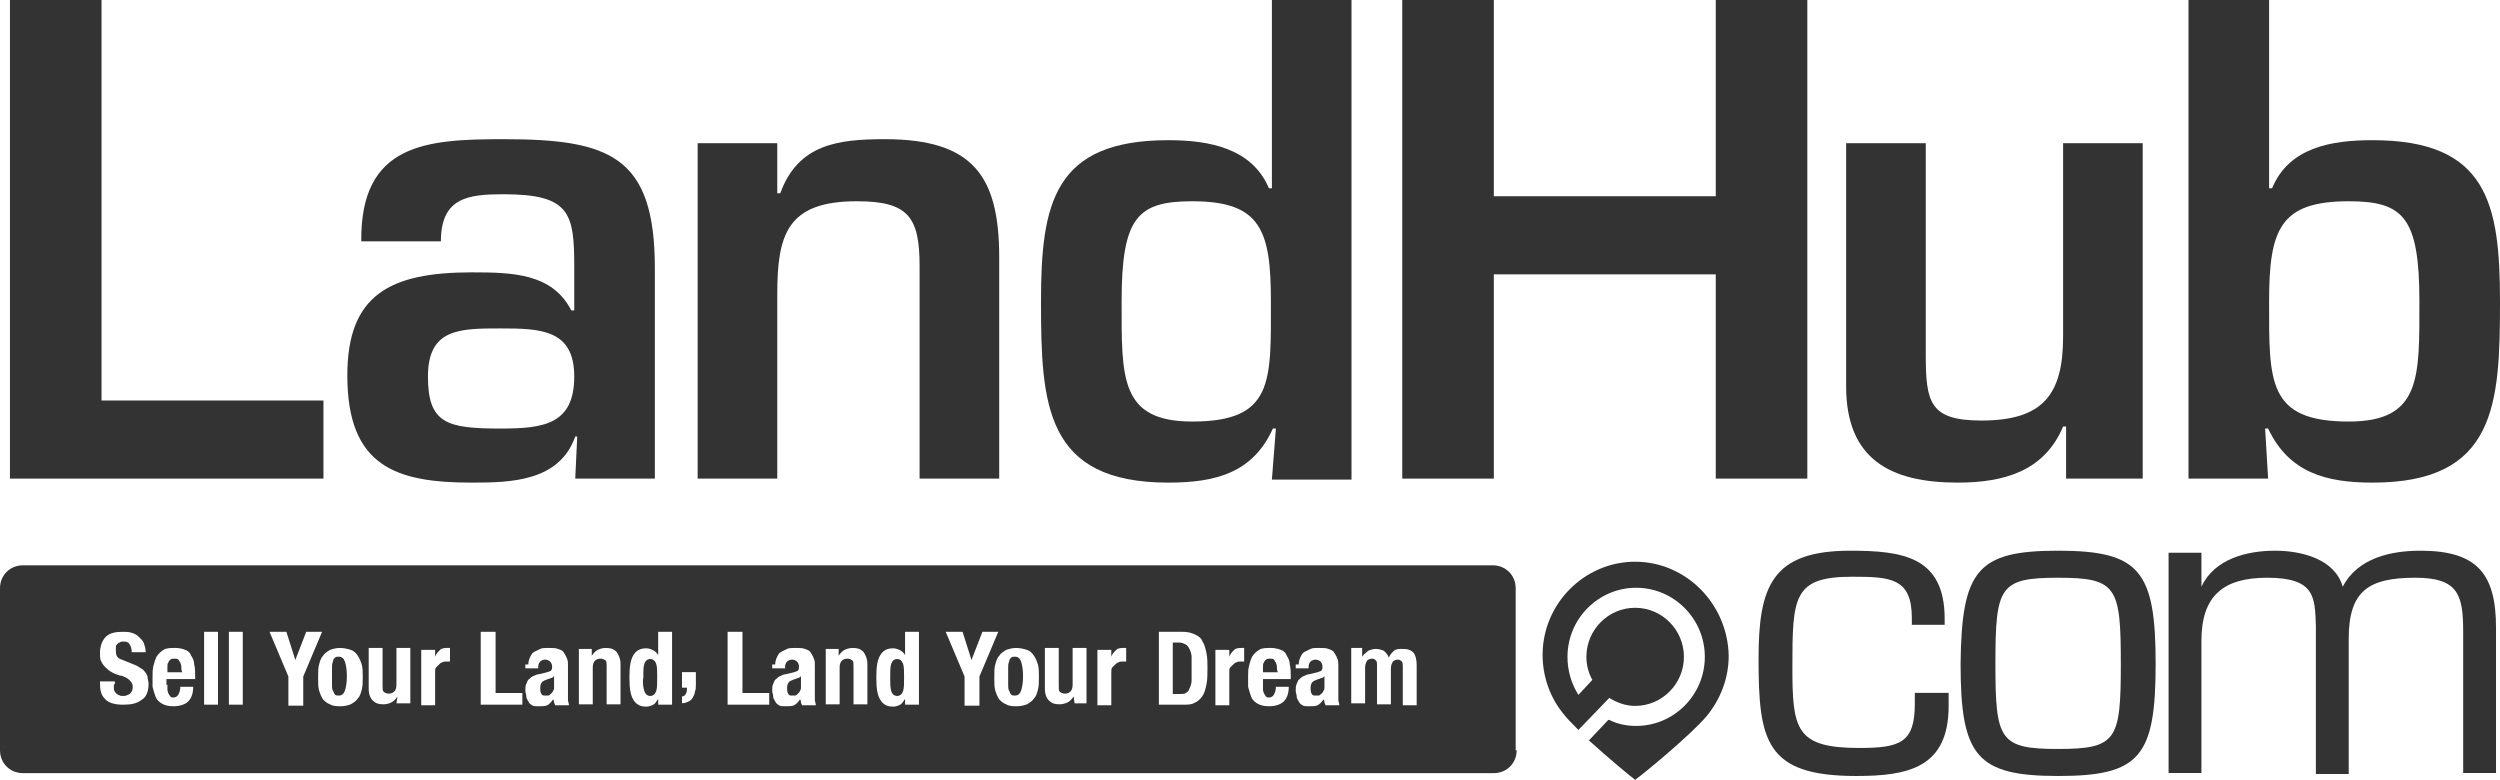 <svg width="250" height="78" viewBox="0 0 250 78" fill="none" xmlns="http://www.w3.org/2000/svg">
<path d="M194.864 69.389V70.59C194.864 76.798 190.784 77.599 185.609 77.599C176.552 77.599 175.856 74.095 175.856 65.884C175.856 58.675 177.15 55.07 185.012 55.07C190.286 55.07 194.466 55.671 194.466 61.879V62.48H191.182V61.779C191.182 57.774 188.993 57.674 185.211 57.674C179.339 57.674 179.239 59.676 179.239 66.685C179.239 72.893 179.538 74.796 185.907 74.796C189.988 74.796 191.481 74.295 191.481 70.39V69.289H194.864V69.389Z" fill="#333333"/>
<path d="M205.812 55.07C213.973 55.07 215.565 57.073 215.565 66.385C215.565 75.697 213.973 77.599 205.812 77.599C197.651 77.599 196.059 75.597 196.059 66.385C196.158 56.973 197.751 55.07 205.812 55.07ZM205.812 74.896C211.684 74.896 212.082 73.995 212.082 66.385C212.082 58.675 211.684 57.774 205.812 57.774C199.94 57.774 199.542 58.675 199.542 66.385C199.542 73.995 199.94 74.896 205.812 74.896Z" fill="#333333"/>
<path d="M220.143 58.675C221.437 55.871 224.721 55.07 227.508 55.07C230.095 55.07 233.479 55.871 234.275 58.675C235.768 55.771 239.152 55.07 242.038 55.07C247.711 55.07 249.602 57.373 249.602 62.78V77.299H246.318V63.181C246.318 59.476 245.82 57.774 241.54 57.774C236.863 57.774 234.872 59.075 234.872 63.882V77.399H231.588V62.58C231.489 59.676 231.489 57.774 226.712 57.774C222.333 57.774 220.143 59.576 220.143 64.082V77.299H216.859V55.271H220.143V58.675Z" fill="#333333"/>
<path d="M163.515 56.172C158.44 56.172 154.26 60.378 154.26 65.484C154.26 67.587 154.956 69.69 156.35 71.392C156.648 71.792 157.146 72.293 157.842 72.994L160.928 69.79C161.724 70.29 162.619 70.591 163.515 70.591C166.202 70.591 168.392 68.388 168.392 65.685C168.392 62.981 166.202 60.778 163.515 60.778C160.828 60.778 158.639 62.981 158.639 65.685C158.639 66.486 158.838 67.287 159.236 67.987L157.842 69.49C157.146 68.388 156.748 67.086 156.748 65.685C156.748 61.88 159.833 58.776 163.615 58.776C167.397 58.776 170.482 61.88 170.482 65.685C170.482 69.49 167.397 72.593 163.615 72.593C162.619 72.593 161.724 72.393 160.928 71.993H160.828L158.937 73.995H158.838C160.828 75.798 163.117 77.7 163.416 77.9L163.515 78L163.615 77.9C164.212 77.5 169.088 73.495 170.681 71.592C172.074 69.89 172.87 67.787 172.87 65.584C172.771 60.378 168.591 56.172 163.515 56.172Z" fill="#333333"/>
<path fill-rule="evenodd" clip-rule="evenodd" d="M151.667 75.027C151.667 76.32 150.669 77.314 149.372 77.314H2.295C0.998 77.314 0 76.32 0 75.027V58.818C0 57.525 0.998 56.531 2.295 56.531H149.272C150.569 56.531 151.567 57.525 151.567 58.818V75.027H151.667ZM11.388 68.429V68.915C11.388 69.012 11.487 69.206 11.586 69.303L11.586 69.303C11.685 69.4 11.785 69.498 11.884 69.498C11.983 69.595 12.181 69.595 12.38 69.595C12.578 69.595 12.776 69.498 12.974 69.4C13.173 69.206 13.272 69.012 13.272 68.72C13.272 68.526 13.272 68.429 13.173 68.332C13.173 68.234 13.074 68.137 12.974 68.04L12.974 68.04C12.875 67.943 12.776 67.846 12.578 67.749C12.38 67.651 12.181 67.554 11.983 67.554C11.685 67.457 11.388 67.36 11.091 67.166C10.892 67.068 10.694 66.874 10.496 66.68L10.496 66.68C10.297 66.485 10.198 66.291 10.099 66.097C10 65.902 10 65.611 10 65.319V65.319C10 64.639 10.198 64.056 10.595 63.667C10.992 63.279 11.586 63.182 12.28 63.182H12.28C12.578 63.182 12.875 63.182 13.173 63.279C13.47 63.376 13.668 63.473 13.867 63.667L13.867 63.667C14.065 63.862 14.263 64.056 14.362 64.251C14.462 64.542 14.561 64.834 14.561 65.125V65.222H13.173C13.173 64.834 13.073 64.639 12.974 64.445C12.875 64.251 12.677 64.153 12.38 64.153H12.38C12.181 64.153 12.082 64.153 11.983 64.251C11.884 64.251 11.785 64.348 11.685 64.445C11.586 64.542 11.586 64.639 11.586 64.736V65.028C11.586 65.222 11.586 65.416 11.685 65.611C11.785 65.805 11.983 65.902 12.28 65.999L13.47 66.485C13.657 66.546 13.805 66.646 13.938 66.735C14.017 66.788 14.09 66.838 14.164 66.874C14.302 66.942 14.393 67.057 14.468 67.153C14.501 67.195 14.531 67.233 14.561 67.263C14.587 67.315 14.614 67.36 14.639 67.402C14.706 67.516 14.759 67.606 14.759 67.749C14.759 67.846 14.784 67.943 14.809 68.04L14.809 68.04C14.833 68.137 14.858 68.234 14.858 68.332C14.858 69.109 14.66 69.692 14.164 69.984C13.668 70.372 13.073 70.469 12.28 70.469C11.487 70.469 10.793 70.275 10.496 69.886C10.099 69.498 10 69.012 10 68.332V68.137H11.487V68.429H11.388ZM16.742 68.973V68.487H16.643V67.904H19.518V67.613V67.613C19.518 67.224 19.518 66.835 19.419 66.447C19.419 66.155 19.32 65.864 19.122 65.572C19.022 65.281 18.824 65.087 18.527 64.989C18.328 64.892 17.932 64.795 17.535 64.795H17.535C17.039 64.795 16.643 64.795 16.345 64.989C16.048 65.184 15.85 65.378 15.651 65.669C15.552 65.864 15.453 66.155 15.354 66.544C15.255 66.933 15.255 67.224 15.255 67.613V68.682C15.354 69.07 15.453 69.362 15.552 69.653L15.552 69.653C15.651 69.945 15.85 70.139 16.147 70.334C16.445 70.528 16.841 70.625 17.337 70.625C18.031 70.625 18.527 70.431 18.824 70.139C19.122 69.848 19.32 69.362 19.32 68.682H18.031C18.031 69.07 17.932 69.265 17.833 69.459C17.733 69.653 17.535 69.751 17.337 69.751C17.238 69.751 17.139 69.751 17.039 69.653C16.99 69.605 16.965 69.556 16.94 69.508C16.915 69.459 16.891 69.41 16.841 69.362C16.841 69.322 16.824 69.281 16.804 69.234C16.776 69.168 16.742 69.087 16.742 68.973ZM18.068 66.38C18.096 66.447 18.13 66.527 18.13 66.641C18.13 66.835 18.13 67.03 18.229 67.224H16.742V67.03V66.641C16.742 66.447 16.742 66.35 16.841 66.252C16.841 66.155 16.94 66.058 17.039 65.961C17.139 65.864 17.337 65.864 17.436 65.864C17.634 65.864 17.733 65.864 17.833 65.961C17.882 66.01 17.907 66.058 17.932 66.107C17.956 66.155 17.981 66.204 18.031 66.252C18.031 66.293 18.048 66.333 18.068 66.38ZM21.799 63.181V70.469H20.41V63.181H21.799ZM24.277 70.469V63.181H22.889V70.469H24.277ZM29.532 65.999L30.622 63.181H32.209L30.325 67.651V70.566H28.838V67.651L26.954 63.181H28.639L29.532 65.999ZM32.308 65.572C32.11 65.767 32.011 66.058 31.911 66.447C31.812 66.738 31.812 67.224 31.812 67.807V67.807V67.807C31.812 68.293 31.812 68.682 31.911 69.07C32.011 69.362 32.11 69.653 32.308 69.945C32.506 70.139 32.705 70.334 33.002 70.431C33.299 70.625 33.696 70.625 34.093 70.625C34.489 70.625 34.787 70.528 35.084 70.431C35.128 70.402 35.171 70.375 35.211 70.349C35.441 70.203 35.609 70.096 35.778 69.848C35.976 69.653 36.075 69.362 36.175 68.973C36.274 68.585 36.274 68.196 36.274 67.71C36.274 67.224 36.274 66.835 36.175 66.447L36.175 66.447C36.075 66.155 35.976 65.864 35.778 65.572C35.58 65.281 35.382 65.087 35.084 64.989C34.787 64.892 34.39 64.795 33.993 64.795C33.597 64.795 33.299 64.892 33.002 64.989L33.002 64.989C32.958 65.018 32.915 65.045 32.875 65.071C32.645 65.217 32.477 65.324 32.308 65.572ZM33.299 69.07C33.2 68.973 33.2 68.682 33.2 68.487V67.516V66.738C33.2 66.544 33.2 66.35 33.299 66.155C33.299 65.961 33.399 65.864 33.498 65.767C33.597 65.669 33.696 65.669 33.894 65.669C34.192 65.669 34.39 65.864 34.489 66.155C34.588 66.447 34.688 66.933 34.688 67.613C34.688 68.293 34.588 68.779 34.489 69.07C34.39 69.362 34.192 69.556 33.894 69.556C33.696 69.556 33.597 69.556 33.498 69.459C33.436 69.399 33.413 69.339 33.381 69.256C33.361 69.205 33.337 69.145 33.299 69.07ZM39.744 69.653C39.546 69.945 39.347 70.139 39.149 70.236C38.951 70.334 38.653 70.431 38.356 70.431C37.86 70.431 37.563 70.334 37.265 70.042C37.067 69.848 36.869 69.459 36.869 68.876V64.795H38.257V68.585V68.585C38.257 68.876 38.257 69.07 38.356 69.168C38.455 69.265 38.653 69.362 38.852 69.362C39.347 69.362 39.645 69.07 39.645 68.487V64.795H41.033V70.334H39.645L39.744 69.653ZM43.511 65.669V64.989H42.123V70.528H43.511V67.224C43.511 67.03 43.511 66.835 43.611 66.738L43.908 66.447C44.007 66.35 44.106 66.252 44.206 66.252C44.305 66.155 44.503 66.155 44.602 66.155H44.8H44.999V64.795H44.9H44.8C44.503 64.795 44.206 64.795 44.007 64.989L44.007 64.989C43.809 65.184 43.611 65.378 43.511 65.669ZM48.072 63.181H49.559V69.303H52.236V70.469H48.072V63.181ZM53.029 65.669C52.93 65.864 52.831 66.155 52.831 66.447H52.534V66.835H53.823V66.641C53.823 66.447 53.922 66.252 54.021 66.155C54.12 66.058 54.318 65.961 54.517 65.961C54.715 65.961 54.913 66.058 55.012 66.155C55.111 66.252 55.211 66.447 55.211 66.641C55.211 66.835 55.211 66.933 55.111 67.03C55.111 67.09 55.036 67.113 54.931 67.144C54.866 67.164 54.791 67.187 54.715 67.224L53.922 67.418C53.724 67.418 53.525 67.516 53.327 67.613C53.228 67.613 53.029 67.807 52.93 67.904L52.93 67.904C52.791 67.972 52.75 68.088 52.703 68.219C52.683 68.274 52.663 68.332 52.633 68.39C52.534 68.585 52.534 68.779 52.534 69.07C52.534 69.168 52.559 69.265 52.583 69.362C52.608 69.459 52.633 69.556 52.633 69.653C52.633 69.796 52.686 69.886 52.753 70C52.778 70.042 52.805 70.087 52.831 70.139C52.93 70.334 53.029 70.431 53.228 70.528C53.327 70.625 53.525 70.625 53.823 70.625C54.219 70.625 54.517 70.625 54.715 70.528C54.913 70.431 55.111 70.236 55.31 69.945C55.409 70.042 55.409 70.139 55.409 70.236C55.409 70.285 55.434 70.334 55.459 70.382C55.483 70.431 55.508 70.479 55.508 70.528H56.896C56.896 70.414 56.862 70.3 56.834 70.206L56.834 70.206C56.814 70.139 56.797 70.082 56.797 70.042V69.459V66.544C56.797 66.252 56.797 66.058 56.698 65.864C56.632 65.669 56.566 65.561 56.5 65.454L56.5 65.454C56.467 65.4 56.434 65.346 56.4 65.281C56.301 65.087 56.103 64.989 55.806 64.892C55.607 64.795 55.211 64.795 54.814 64.795C54.517 64.795 54.219 64.795 54.021 64.892L53.426 65.184C53.228 65.281 53.129 65.475 53.029 65.669ZM54.963 67.856C55.012 67.832 55.062 67.807 55.111 67.807C55.211 67.807 55.31 67.71 55.409 67.613V68.682C55.409 68.876 55.409 68.973 55.31 69.07C55.31 69.168 55.211 69.265 55.111 69.362C55.012 69.459 54.913 69.556 54.814 69.556H54.517C54.318 69.556 54.219 69.556 54.12 69.362C54.021 69.168 54.021 68.973 54.021 68.779C54.021 68.487 54.12 68.293 54.219 68.196C54.318 68.099 54.517 68.001 54.814 67.904C54.864 67.904 54.913 67.88 54.963 67.856ZM59.177 64.892V65.572C59.375 65.281 59.573 65.087 59.772 64.989C59.97 64.892 60.267 64.795 60.565 64.795C61.06 64.795 61.358 64.892 61.655 65.184C61.854 65.475 62.052 65.864 62.052 66.35V70.431H60.664V66.641C60.664 66.35 60.664 66.155 60.565 66.058C60.465 65.961 60.267 65.864 60.069 65.864C59.573 65.864 59.276 66.155 59.276 66.738V70.431H57.888V64.892H59.177ZM65.722 70.032L65.723 70.031L65.725 70.028L65.725 70.027L65.727 70.025C65.755 69.982 65.786 69.935 65.819 69.886V70.469H67.207V63.181H65.819V65.513C65.72 65.319 65.522 65.125 65.324 65.028C65.125 64.93 64.927 64.833 64.63 64.833C64.035 64.833 63.638 65.028 63.341 65.513C63.043 65.999 62.944 66.68 62.944 67.748C62.944 68.817 63.043 69.498 63.341 69.983C63.638 70.469 64.035 70.663 64.63 70.663C64.927 70.663 65.125 70.566 65.324 70.469C65.487 70.389 65.583 70.243 65.722 70.032L65.722 70.032ZM65.026 69.595C64.729 69.595 64.531 69.4 64.431 69.109C64.332 68.72 64.233 68.331 64.332 67.748C64.332 67.165 64.332 66.68 64.431 66.388C64.531 66.097 64.729 65.902 65.026 65.902C65.324 65.902 65.522 66.097 65.621 66.388C65.72 66.68 65.72 67.165 65.72 67.748C65.72 68.331 65.72 68.817 65.621 69.109C65.522 69.4 65.324 69.595 65.026 69.595ZM69.587 68.478C69.587 68.77 69.587 68.964 69.488 69.158C69.488 69.353 69.389 69.547 69.29 69.741C69.19 69.936 69.091 70.033 68.893 70.13C68.695 70.227 68.496 70.324 68.199 70.324V69.644C68.397 69.644 68.496 69.547 68.596 69.353C68.695 69.158 68.695 69.061 68.695 68.867V68.77H68.199V67.215H69.587V68.478ZM74.247 63.181H72.76V70.469H76.924V69.303H74.247V63.181ZM77.519 66.447C77.519 66.155 77.618 65.864 77.717 65.669C77.816 65.475 77.915 65.281 78.114 65.184L78.709 64.892C78.907 64.795 79.204 64.795 79.502 64.795C79.898 64.795 80.295 64.795 80.493 64.892C80.791 64.989 80.989 65.087 81.088 65.281C81.121 65.346 81.154 65.4 81.187 65.454C81.253 65.561 81.319 65.669 81.385 65.864C81.485 66.058 81.485 66.252 81.485 66.544V69.459V70.042C81.485 70.082 81.502 70.139 81.522 70.206L81.522 70.206C81.55 70.3 81.584 70.414 81.584 70.528H80.196C80.196 70.479 80.171 70.431 80.146 70.382C80.121 70.334 80.097 70.285 80.097 70.236C80.097 70.139 80.097 70.042 79.997 69.945C79.799 70.236 79.601 70.431 79.403 70.528C79.204 70.625 78.907 70.625 78.51 70.625C78.213 70.625 78.014 70.625 77.915 70.528C77.717 70.431 77.618 70.334 77.519 70.139C77.492 70.087 77.466 70.042 77.441 70.001L77.441 70C77.374 69.886 77.32 69.796 77.32 69.653C77.32 69.556 77.296 69.459 77.271 69.362C77.246 69.265 77.221 69.168 77.221 69.07C77.221 68.779 77.221 68.585 77.32 68.39C77.35 68.332 77.371 68.274 77.391 68.219C77.437 68.088 77.479 67.972 77.618 67.904C77.717 67.807 77.915 67.613 78.014 67.613C78.213 67.516 78.411 67.418 78.609 67.418L79.403 67.224C79.478 67.187 79.554 67.164 79.619 67.144C79.723 67.113 79.799 67.09 79.799 67.03C79.898 66.933 79.898 66.835 79.898 66.641C79.898 66.447 79.799 66.252 79.7 66.155C79.601 66.058 79.403 65.961 79.204 65.961C79.006 65.961 78.808 66.058 78.709 66.155C78.609 66.252 78.51 66.447 78.51 66.641V66.835H77.221V66.447H77.519ZM79.799 67.807C79.749 67.807 79.7 67.832 79.65 67.856C79.601 67.88 79.551 67.904 79.502 67.904C79.204 68.001 79.006 68.099 78.907 68.196C78.808 68.293 78.709 68.487 78.709 68.779C78.709 68.973 78.709 69.168 78.808 69.362C78.907 69.556 79.006 69.556 79.204 69.556H79.502C79.601 69.556 79.7 69.459 79.799 69.362C79.898 69.265 79.997 69.168 79.997 69.07C80.097 68.973 80.097 68.876 80.097 68.682V67.613C79.997 67.71 79.898 67.807 79.799 67.807ZM83.864 65.572V64.892H82.575V70.431H83.963V66.738C83.963 66.155 84.261 65.864 84.756 65.864C84.955 65.864 85.153 65.961 85.252 66.058C85.351 66.155 85.351 66.35 85.351 66.641V70.431H86.739V66.35C86.739 65.864 86.541 65.475 86.343 65.184C86.045 64.892 85.748 64.795 85.252 64.795C84.955 64.795 84.657 64.892 84.459 64.989C84.261 65.087 84.062 65.281 83.864 65.572ZM90.411 70.031L90.41 70.032L90.41 70.032C90.27 70.243 90.174 70.389 90.011 70.469C89.813 70.566 89.615 70.663 89.317 70.663C88.722 70.663 88.326 70.469 88.028 69.983C87.731 69.498 87.632 68.817 87.632 67.748C87.632 66.68 87.731 65.999 88.028 65.513C88.326 65.028 88.722 64.833 89.317 64.833C89.615 64.833 89.813 64.93 90.011 65.028C90.21 65.125 90.408 65.319 90.507 65.513V63.181H91.895V70.469H90.507V69.886C90.473 69.936 90.442 69.983 90.413 70.027L90.412 70.028L90.411 70.031ZM89.119 69.109C89.218 69.4 89.416 69.595 89.714 69.595C90.011 69.595 90.21 69.4 90.309 69.109C90.408 68.817 90.408 68.331 90.408 67.748C90.408 67.165 90.408 66.68 90.309 66.388C90.21 66.097 90.011 65.902 89.714 65.902C89.416 65.902 89.218 66.097 89.119 66.388C89.02 66.68 89.02 67.165 89.02 67.748C89.02 68.331 89.02 68.72 89.119 69.109ZM98.24 63.181L97.15 65.999L96.257 63.181H94.572L96.456 67.651V70.566H97.943V67.651L99.827 63.181H98.24ZM99.529 66.447C99.628 66.058 99.728 65.767 99.926 65.572C100.095 65.324 100.263 65.217 100.493 65.071C100.533 65.045 100.575 65.018 100.62 64.989C100.917 64.892 101.215 64.795 101.611 64.795C102.008 64.795 102.405 64.892 102.702 64.989C102.999 65.087 103.198 65.281 103.396 65.572C103.594 65.864 103.693 66.155 103.793 66.447C103.892 66.835 103.892 67.224 103.892 67.71C103.892 68.196 103.892 68.585 103.793 68.973C103.693 69.362 103.594 69.653 103.396 69.848C103.227 70.096 103.059 70.203 102.829 70.349L102.786 70.377C102.759 70.394 102.731 70.412 102.702 70.431C102.405 70.528 102.107 70.625 101.71 70.625C101.314 70.625 100.917 70.625 100.62 70.431C100.322 70.334 100.124 70.139 99.926 69.945C99.728 69.653 99.628 69.362 99.529 69.07C99.43 68.682 99.43 68.293 99.43 67.807C99.43 67.224 99.43 66.738 99.529 66.447ZM100.818 68.487C100.818 68.682 100.818 68.973 100.917 69.07C100.955 69.145 100.979 69.205 100.999 69.256C101.031 69.339 101.054 69.399 101.116 69.459C101.215 69.556 101.314 69.556 101.512 69.556C101.81 69.556 102.008 69.362 102.107 69.07C102.206 68.779 102.305 68.293 102.305 67.613C102.305 66.933 102.206 66.447 102.107 66.155C102.008 65.864 101.81 65.669 101.512 65.669C101.314 65.669 101.215 65.669 101.116 65.767C101.016 65.864 100.917 65.961 100.917 66.155C100.818 66.35 100.818 66.544 100.818 66.738V67.516V68.487ZM106.767 70.236C106.965 70.139 107.163 69.945 107.362 69.653L107.461 70.334H108.651V64.795H107.263V68.487C107.263 69.07 106.965 69.362 106.469 69.362C106.271 69.362 106.073 69.265 105.974 69.168C105.875 69.07 105.875 68.876 105.875 68.585V64.795H104.487V68.876C104.487 69.459 104.685 69.848 104.883 70.042C105.181 70.334 105.478 70.431 105.974 70.431C106.271 70.431 106.569 70.334 106.767 70.236ZM111.13 64.989V65.669C111.229 65.378 111.427 65.184 111.625 64.989C111.824 64.795 112.121 64.795 112.418 64.795H112.518H112.617V66.155H112.418H112.22C112.121 66.155 111.923 66.155 111.824 66.252C111.724 66.252 111.625 66.35 111.526 66.447L111.229 66.738C111.13 66.835 111.13 67.03 111.13 67.224V70.528H109.741V64.989H111.13ZM119.557 63.473C119.16 63.279 118.764 63.181 118.268 63.181H115.888V70.469H118.268C118.764 70.469 119.16 70.469 119.458 70.275C119.755 70.178 120.053 69.886 120.251 69.595C120.449 69.303 120.548 68.915 120.647 68.429C120.747 67.943 120.747 67.457 120.747 66.777V66.777V66.777C120.747 66.291 120.747 65.805 120.647 65.319C120.548 64.833 120.449 64.445 120.251 64.153C120.152 63.862 119.953 63.667 119.557 63.473ZM118.565 69.303C118.466 69.4 118.268 69.4 117.971 69.4H117.277V64.25H117.871C118.169 64.25 118.367 64.347 118.565 64.445C118.764 64.542 118.863 64.736 118.962 64.93C119.061 65.125 119.16 65.416 119.16 65.708V66.777V68.04C119.16 68.331 119.061 68.623 118.962 68.817C118.863 69.109 118.764 69.206 118.565 69.303ZM122.928 64.989V65.669C123.027 65.378 123.225 65.184 123.424 64.989C123.622 64.795 123.919 64.795 124.217 64.795H124.316H124.415V66.155H124.217H124.018C123.919 66.155 123.721 66.155 123.622 66.252C123.523 66.252 123.424 66.35 123.324 66.447L123.324 66.447L123.027 66.738C122.928 66.835 122.928 67.03 122.928 67.224V70.528H121.54V64.989H122.928ZM126.299 68.973V68.487V67.904H129.075V67.613C129.075 67.224 129.075 66.835 128.976 66.447C128.976 66.155 128.877 65.864 128.678 65.572C128.579 65.281 128.381 65.087 128.083 64.989C127.885 64.892 127.489 64.795 127.092 64.795C126.596 64.795 126.2 64.795 125.902 64.989C125.605 65.184 125.406 65.378 125.208 65.669C125.109 65.864 125.01 66.155 124.911 66.544C124.812 66.933 124.812 67.224 124.812 67.613V68.682C124.911 69.07 125.01 69.362 125.109 69.653L125.109 69.653C125.208 69.945 125.406 70.139 125.704 70.334C126.001 70.528 126.398 70.625 126.894 70.625C127.588 70.625 128.083 70.431 128.381 70.139C128.678 69.848 128.877 69.362 128.877 68.682H127.588C127.588 69.07 127.489 69.265 127.389 69.459C127.29 69.653 127.092 69.751 126.894 69.751C126.794 69.751 126.695 69.751 126.596 69.653C126.547 69.605 126.522 69.556 126.497 69.508C126.472 69.459 126.447 69.41 126.398 69.362C126.398 69.322 126.381 69.281 126.361 69.234C126.333 69.168 126.299 69.087 126.299 68.973ZM127.625 66.38C127.653 66.447 127.687 66.527 127.687 66.641C127.687 66.835 127.687 67.03 127.786 67.224H126.299V67.03V66.641C126.299 66.447 126.299 66.35 126.398 66.252C126.398 66.155 126.497 66.058 126.596 65.961C126.695 65.864 126.894 65.864 126.993 65.864C127.191 65.864 127.29 65.864 127.389 65.961C127.439 66.01 127.464 66.058 127.489 66.107C127.513 66.155 127.538 66.204 127.588 66.252C127.588 66.293 127.605 66.333 127.625 66.38ZM129.868 66.447C129.868 66.155 129.967 65.864 130.066 65.669C130.166 65.475 130.265 65.281 130.463 65.184L131.058 64.892C131.256 64.795 131.554 64.795 131.851 64.795C132.248 64.795 132.644 64.795 132.843 64.892C133.14 64.989 133.338 65.087 133.437 65.281C133.47 65.346 133.504 65.4 133.537 65.454C133.603 65.561 133.669 65.669 133.735 65.864C133.834 66.058 133.834 66.252 133.834 66.544V69.459V70.042C133.834 70.082 133.851 70.139 133.871 70.206L133.871 70.206C133.899 70.3 133.933 70.414 133.933 70.528H132.545C132.545 70.479 132.52 70.431 132.496 70.382C132.471 70.334 132.446 70.285 132.446 70.236C132.446 70.139 132.446 70.042 132.347 69.945C132.149 70.236 131.95 70.431 131.752 70.528C131.554 70.625 131.256 70.625 130.86 70.625C130.562 70.625 130.364 70.625 130.265 70.528C130.066 70.431 129.967 70.334 129.868 70.139C129.842 70.087 129.815 70.042 129.79 70C129.723 69.886 129.67 69.796 129.67 69.653C129.67 69.556 129.645 69.459 129.62 69.362L129.62 69.362C129.595 69.265 129.571 69.168 129.571 69.07V69.07C129.571 68.779 129.571 68.585 129.67 68.39C129.699 68.332 129.72 68.274 129.74 68.219C129.787 68.088 129.828 67.972 129.967 67.904C130.066 67.807 130.265 67.613 130.364 67.613C130.562 67.516 130.76 67.418 130.959 67.418L131.752 67.224C131.828 67.187 131.903 67.164 131.968 67.144C132.073 67.113 132.149 67.09 132.149 67.03C132.248 66.933 132.248 66.835 132.248 66.641C132.248 66.447 132.149 66.252 132.049 66.155C131.95 66.058 131.752 65.961 131.554 65.961C131.355 65.961 131.157 66.058 131.058 66.155C130.959 66.252 130.86 66.447 130.86 66.641V66.835H129.571V66.447H129.868ZM132.149 67.807C132.099 67.807 132.049 67.832 132 67.856C131.95 67.88 131.901 67.904 131.851 67.904C131.554 68.001 131.355 68.099 131.256 68.196C131.157 68.293 131.058 68.487 131.058 68.779C131.058 68.973 131.058 69.168 131.157 69.362C131.256 69.556 131.355 69.556 131.554 69.556H131.851C131.95 69.556 132.049 69.459 132.149 69.362L132.149 69.362C132.248 69.265 132.347 69.168 132.347 69.07C132.446 68.973 132.446 68.876 132.446 68.682V67.613C132.347 67.71 132.248 67.807 132.149 67.807ZM136.214 65.669V65.087V64.795H135.123V70.334H136.511V66.738C136.511 66.447 136.61 66.252 136.709 66.058C136.808 65.961 137.007 65.864 137.205 65.864C137.403 65.864 137.503 65.961 137.602 66.058C137.701 66.155 137.701 66.35 137.701 66.544V70.431H139.089V66.835C139.089 66.544 139.188 66.35 139.287 66.155C139.386 66.058 139.585 65.961 139.783 65.961C139.981 65.961 140.08 66.058 140.179 66.155C140.279 66.252 140.279 66.447 140.279 66.641V70.528H141.667V66.544C141.667 65.961 141.568 65.572 141.369 65.281C141.072 64.989 140.774 64.892 140.279 64.892C139.882 64.892 139.585 64.892 139.386 65.087C139.188 65.281 138.99 65.475 138.891 65.767C138.791 65.475 138.593 65.281 138.395 65.087C138.197 64.989 137.899 64.892 137.602 64.892C137.304 64.892 137.007 64.989 136.808 65.087C136.742 65.151 136.676 65.205 136.61 65.259C136.478 65.367 136.346 65.475 136.214 65.669Z" fill="#333333"/>
<path d="M10.151 40.051H32.345V47.861H0.995V0H10.151V40.051Z" fill="#333333"/>
<path d="M57.723 43.656H57.524C55.932 48.161 51.055 48.262 47.174 48.262C39.61 48.262 34.733 46.66 34.733 37.548C34.733 29.538 38.913 27.235 47.174 27.235C51.254 27.235 55.235 27.335 57.126 31.04H57.425V26.734C57.425 21.327 57.026 19.425 50.358 19.425C46.875 19.425 44.089 19.725 44.089 24.131H36.127C36.027 14.318 42.695 13.918 50.358 13.918C61.007 13.918 65.486 15.62 65.486 26.834V47.861H57.524L57.723 43.656ZM42.795 37.648C42.795 42.354 44.686 42.855 50.06 42.855C54.339 42.855 57.425 42.454 57.425 37.648C57.425 32.942 54.041 32.842 50.06 32.842C45.98 32.842 42.795 32.842 42.795 37.648Z" fill="#333333"/>
<path d="M77.727 14.318V19.324H78.026C79.817 14.418 83.798 13.918 88.475 13.918C97.233 13.918 99.921 17.522 99.921 25.733V47.861H91.959V26.634C91.959 21.727 90.864 20.125 85.689 20.125C78.722 20.125 77.727 23.43 77.727 29.437V47.861H69.765V14.318H77.727Z" fill="#333333"/>
<path d="M127.588 42.855H127.289C125.299 47.261 121.616 48.262 116.839 48.262C104.498 48.262 104.1 40.452 104.1 30.139C104.1 20.326 105.394 14.018 116.839 14.018C120.92 14.018 125.199 14.819 126.891 18.824H127.19V0H135.151V47.962H127.19L127.588 42.855ZM112.162 30.139C112.162 37.748 111.963 42.154 119.228 42.154C127.389 42.154 127.09 38.149 127.09 30.139C127.09 23.03 126.095 20.126 119.228 20.126C113.754 20.126 112.162 21.728 112.162 30.139Z" fill="#333333"/>
<path d="M180.732 47.861H171.576V27.435H149.383V47.861H140.227V0H149.383V19.625H171.576V0H180.732V47.861Z" fill="#333333"/>
<path d="M206.608 47.861V42.654H206.31C204.419 47.16 200.338 48.261 195.76 48.261C189.092 48.261 184.614 45.959 184.614 38.649V14.318H192.576V35.445C192.576 40.251 192.974 42.053 198.149 42.053C204.319 42.053 206.31 39.45 206.31 33.643V14.318H214.271V47.861H206.608Z" fill="#333333"/>
<path d="M218.949 0H226.911V18.824H227.209C228.901 14.719 233.181 14.018 237.261 14.018C248.706 14.018 250 20.326 250 30.139C250 40.452 249.602 48.262 237.261 48.262C232.584 48.262 228.901 47.261 226.811 42.855H226.513L226.811 47.861H218.85V0H218.949ZM226.911 30.139C226.911 38.149 226.712 42.154 234.873 42.154C242.138 42.154 241.939 37.748 241.939 30.139C241.939 21.728 240.346 20.126 234.873 20.126C228.006 20.126 226.911 22.929 226.911 30.139Z" fill="#333333"/>
</svg>
